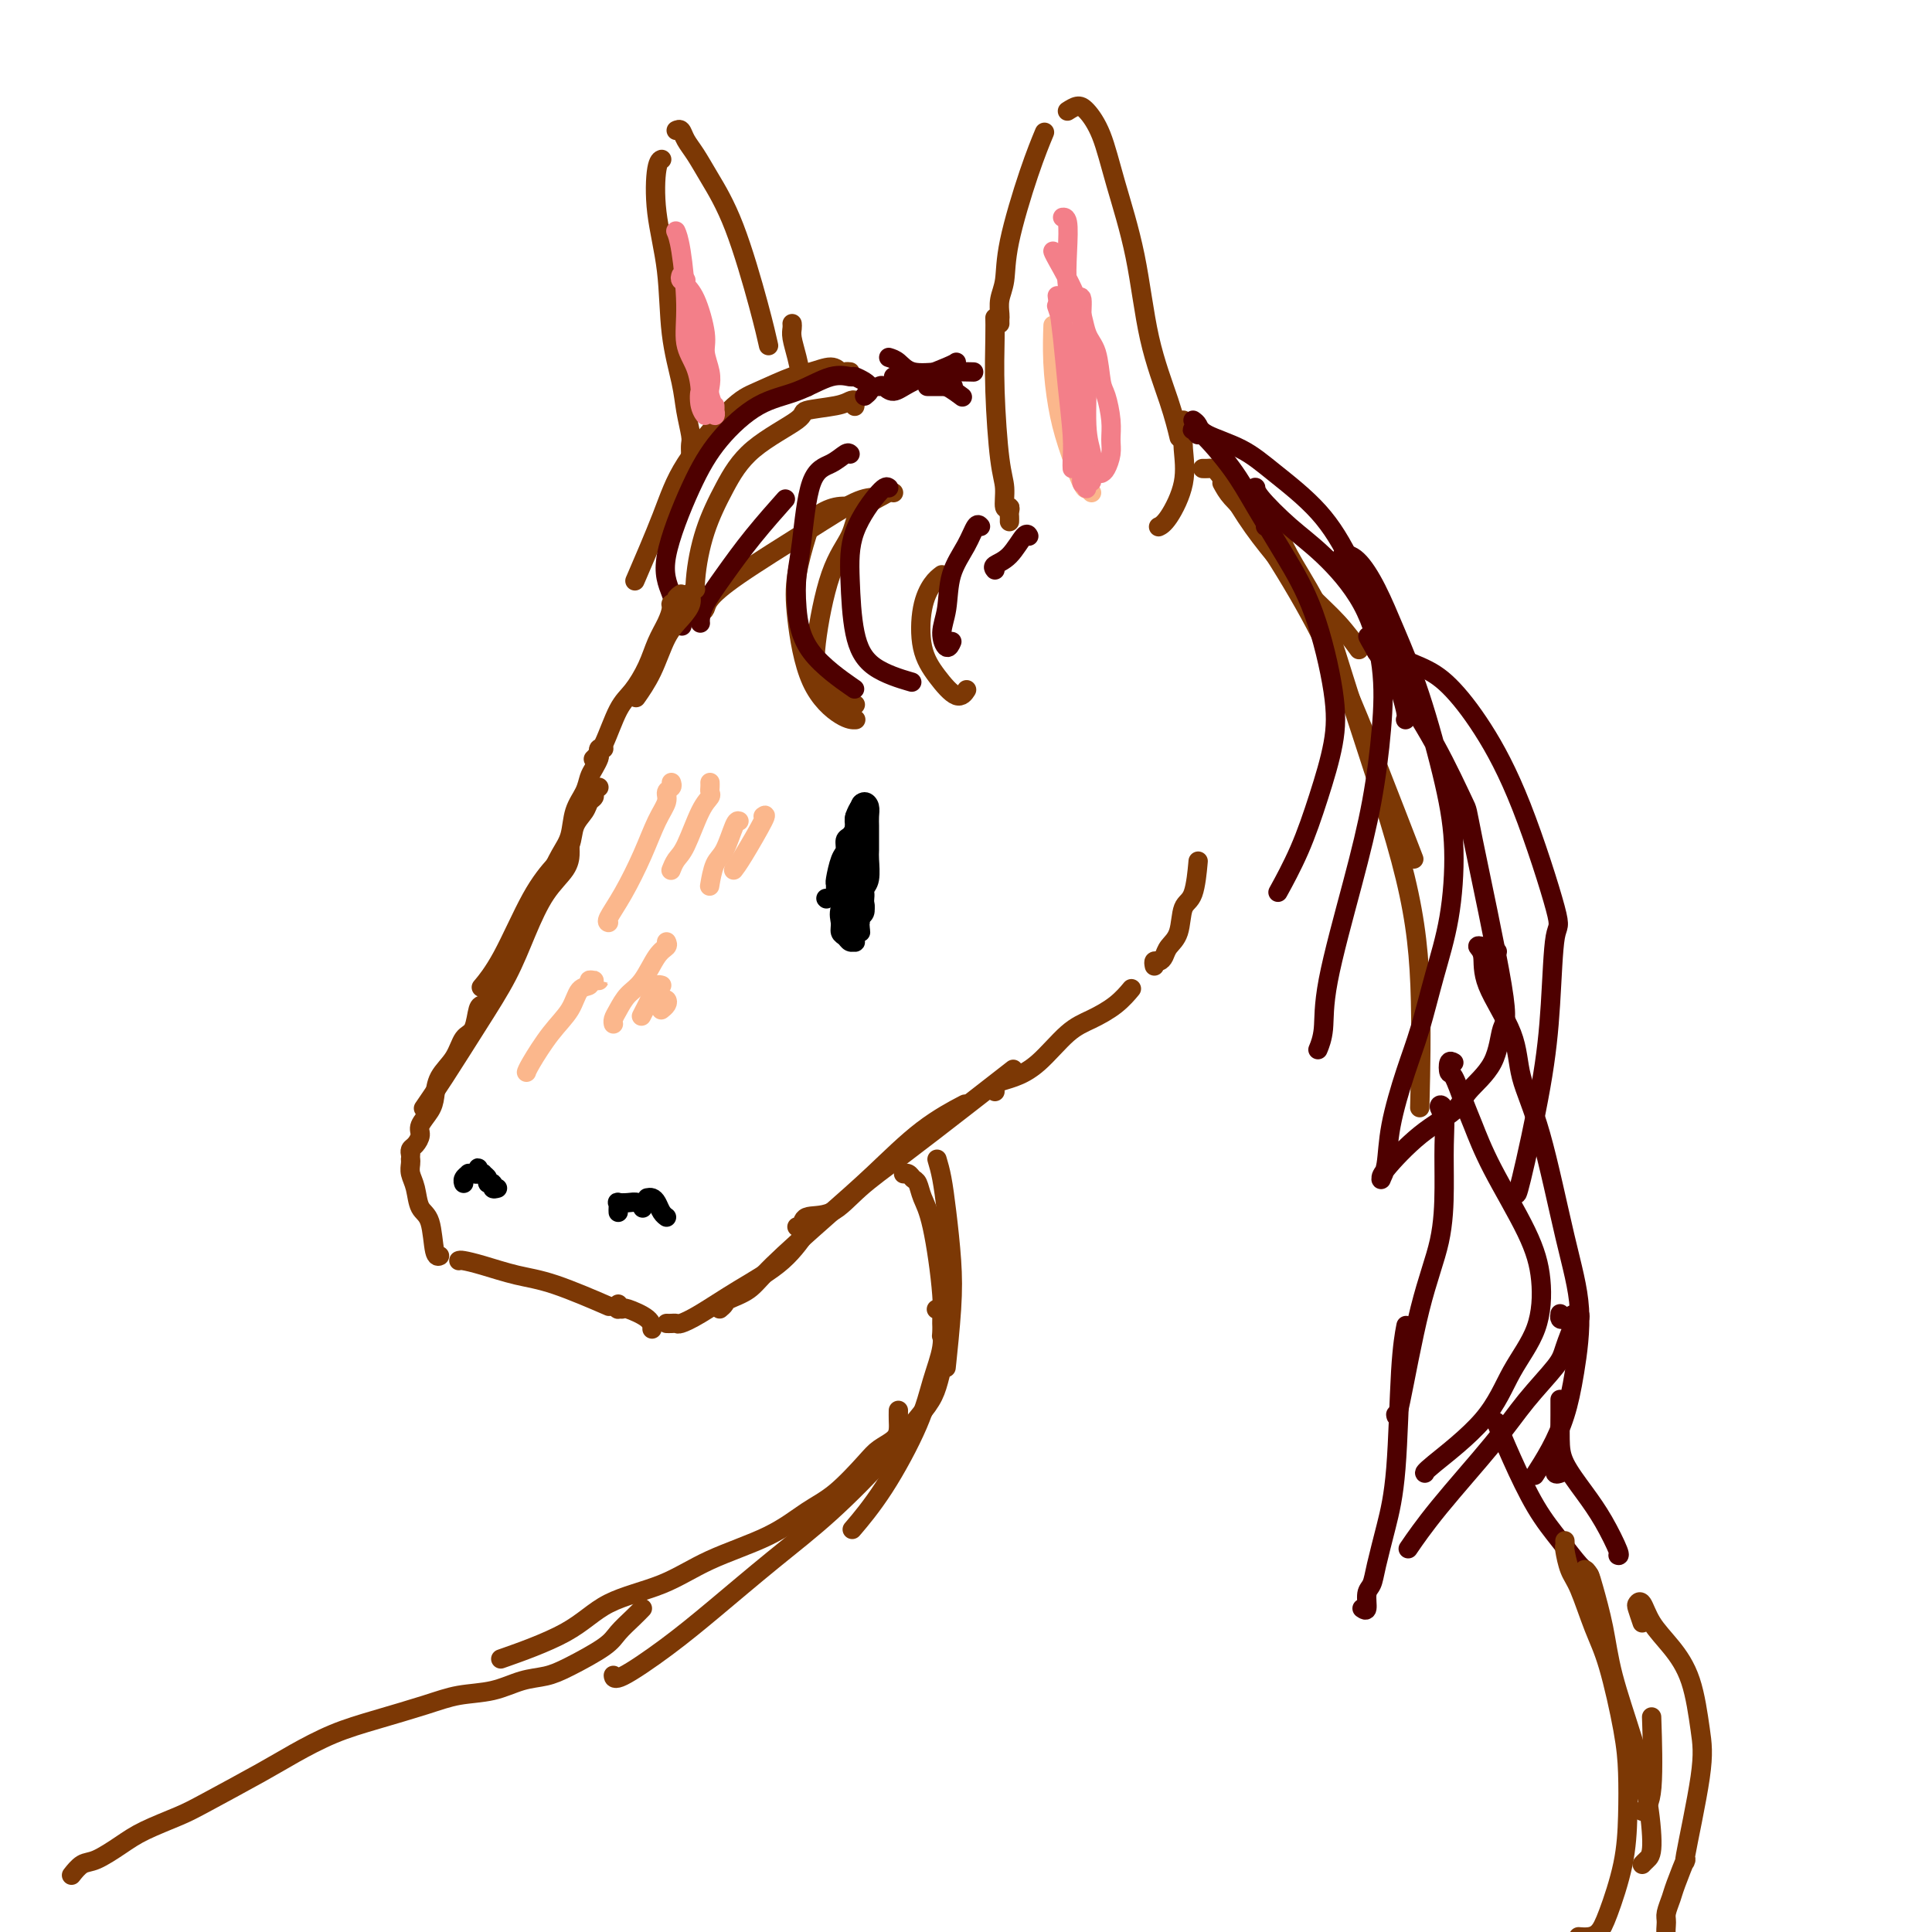 <svg viewBox='0 0 400 400' version='1.1' xmlns='http://www.w3.org/2000/svg' xmlns:xlink='http://www.w3.org/1999/xlink'><g fill='none' stroke='#7C3805' stroke-width='4' stroke-linecap='round' stroke-linejoin='round'><path d='M176,77c-0.343,-0.038 -0.686,-0.076 -1,0c-0.314,0.076 -0.600,0.265 -1,0c-0.400,-0.265 -0.913,-0.983 -2,-1c-1.087,-0.017 -2.749,0.666 -4,1c-1.251,0.334 -2.093,0.318 -4,1c-1.907,0.682 -4.880,2.062 -7,3c-2.120,0.938 -3.389,1.434 -6,4c-2.611,2.566 -6.566,7.203 -9,11c-2.434,3.797 -3.348,6.753 -5,11c-1.652,4.247 -4.044,9.785 -5,12c-0.956,2.215 -0.478,1.108 0,0'/><path d='M177,84c-0.019,0.107 -0.038,0.214 0,0c0.038,-0.214 0.133,-0.748 0,-1c-0.133,-0.252 -0.495,-0.223 -1,0c-0.505,0.223 -1.152,0.640 -3,1c-1.848,0.360 -4.897,0.665 -6,1c-1.103,0.335 -0.261,0.701 -2,2c-1.739,1.299 -6.060,3.529 -9,6c-2.940,2.471 -4.501,5.181 -6,8c-1.499,2.819 -2.938,5.745 -4,9c-1.062,3.255 -1.747,6.838 -2,10c-0.253,3.162 -0.072,5.903 0,7c0.072,1.097 0.036,0.548 0,0'/><path d='M144,127c0.316,0.077 0.632,0.154 1,0c0.368,-0.154 0.786,-0.539 1,-1c0.214,-0.461 0.222,-0.999 1,-2c0.778,-1.001 2.324,-2.464 6,-5c3.676,-2.536 9.480,-6.144 14,-9c4.520,-2.856 7.755,-4.961 10,-6c2.245,-1.039 3.498,-1.011 4,-1c0.502,0.011 0.251,0.006 0,0'/><path d='M185,102c-0.308,-0.053 -0.617,-0.105 -1,0c-0.383,0.105 -0.842,0.368 -2,1c-1.158,0.632 -3.015,1.633 -4,3c-0.985,1.367 -1.098,3.099 -2,5c-0.902,1.901 -2.592,3.970 -4,8c-1.408,4.030 -2.535,10.022 -3,14c-0.465,3.978 -0.269,5.943 1,8c1.269,2.057 3.611,4.208 5,5c1.389,0.792 1.825,0.226 2,0c0.175,-0.226 0.087,-0.113 0,0'/><path d='M177,105c-1.283,-0.157 -2.566,-0.314 -4,0c-1.434,0.314 -3.019,1.100 -4,2c-0.981,0.900 -1.357,1.916 -2,4c-0.643,2.084 -1.552,5.238 -2,8c-0.448,2.762 -0.435,5.132 0,9c0.435,3.868 1.292,9.233 3,13c1.708,3.767 4.268,5.937 6,7c1.732,1.063 2.638,1.018 3,1c0.362,-0.018 0.181,-0.009 0,0'/><path d='M195,119c-0.636,0.482 -1.271,0.965 -2,2c-0.729,1.035 -1.551,2.624 -2,5c-0.449,2.376 -0.527,5.540 0,8c0.527,2.460 1.657,4.216 3,6c1.343,1.784 2.900,3.596 4,4c1.100,0.404 1.743,-0.599 2,-1c0.257,-0.401 0.129,-0.201 0,0'/><path d='M209,108c0.009,-0.347 0.017,-0.693 0,-1c-0.017,-0.307 -0.060,-0.573 0,-1c0.060,-0.427 0.223,-1.015 0,-1c-0.223,0.015 -0.830,0.633 -1,0c-0.170,-0.633 0.098,-2.517 0,-4c-0.098,-1.483 -0.562,-2.566 -1,-6c-0.438,-3.434 -0.849,-9.219 -1,-14c-0.151,-4.781 -0.041,-8.556 0,-11c0.041,-2.444 0.012,-3.555 0,-4c-0.012,-0.445 -0.006,-0.222 0,0'/><path d='M207,67c-0.008,-0.378 -0.016,-0.757 0,-1c0.016,-0.243 0.055,-0.351 0,-1c-0.055,-0.649 -0.203,-1.839 0,-3c0.203,-1.161 0.759,-2.295 1,-4c0.241,-1.705 0.168,-3.983 1,-8c0.832,-4.017 2.570,-9.774 4,-14c1.430,-4.226 2.551,-6.922 3,-8c0.449,-1.078 0.224,-0.539 0,0'/><path d='M221,23c0.693,-0.441 1.386,-0.882 2,-1c0.614,-0.118 1.149,0.087 2,1c0.851,0.913 2.017,2.534 3,5c0.983,2.466 1.784,5.775 3,10c1.216,4.225 2.848,9.364 4,15c1.152,5.636 1.824,11.768 3,17c1.176,5.232 2.855,9.562 4,13c1.145,3.438 1.756,5.982 2,7c0.244,1.018 0.122,0.509 0,0'/><path d='M245,87c0.020,0.552 0.040,1.104 0,2c-0.040,0.896 -0.141,2.135 0,4c0.141,1.865 0.522,4.356 0,7c-0.522,2.644 -1.948,5.443 -3,7c-1.052,1.557 -1.729,1.874 -2,2c-0.271,0.126 -0.135,0.063 0,0'/><path d='M143,94c-0.026,-0.737 -0.053,-1.475 0,-2c0.053,-0.525 0.184,-0.838 0,-2c-0.184,-1.162 -0.684,-3.174 -1,-5c-0.316,-1.826 -0.450,-3.466 -1,-6c-0.550,-2.534 -1.517,-5.961 -2,-10c-0.483,-4.039 -0.483,-8.690 -1,-13c-0.517,-4.310 -1.551,-8.279 -2,-12c-0.449,-3.721 -0.313,-7.194 0,-9c0.313,-1.806 0.804,-1.945 1,-2c0.196,-0.055 0.098,-0.028 0,0'/><path d='M140,27c0.354,-0.162 0.708,-0.325 1,0c0.292,0.325 0.522,1.137 1,2c0.478,0.863 1.204,1.777 2,3c0.796,1.223 1.664,2.756 3,5c1.336,2.244 3.142,5.199 5,10c1.858,4.801 3.770,11.446 5,16c1.230,4.554 1.780,7.015 2,8c0.220,0.985 0.110,0.492 0,0'/><path d='M164,67c0.024,0.289 0.049,0.579 0,1c-0.049,0.421 -0.171,0.975 0,2c0.171,1.025 0.633,2.522 1,4c0.367,1.478 0.637,2.936 1,4c0.363,1.064 0.818,1.732 1,2c0.182,0.268 0.091,0.134 0,0'/></g>
<g fill='none' stroke='#4E0000' stroke-width='4' stroke-linecap='round' stroke-linejoin='round'><path d='M179,82c0.408,-0.331 0.816,-0.662 1,-1c0.184,-0.338 0.145,-0.682 0,-1c-0.145,-0.318 -0.395,-0.612 -1,-1c-0.605,-0.388 -1.565,-0.872 -2,-1c-0.435,-0.128 -0.345,0.101 -1,0c-0.655,-0.101 -2.056,-0.531 -4,0c-1.944,0.531 -4.431,2.023 -7,3c-2.569,0.977 -5.219,1.437 -8,3c-2.781,1.563 -5.694,4.227 -8,7c-2.306,2.773 -4.005,5.655 -6,10c-1.995,4.345 -4.287,10.154 -5,14c-0.713,3.846 0.154,5.728 1,8c0.846,2.272 1.670,4.935 2,6c0.330,1.065 0.165,0.533 0,0'/><path d='M145,129c-0.028,-0.215 -0.056,-0.430 0,-1c0.056,-0.570 0.194,-1.495 1,-3c0.806,-1.505 2.278,-3.589 4,-6c1.722,-2.411 3.694,-5.149 6,-8c2.306,-2.851 4.944,-5.815 6,-7c1.056,-1.185 0.528,-0.593 0,0'/><path d='M176,94c-0.190,-0.190 -0.380,-0.381 -1,0c-0.620,0.381 -1.670,1.333 -3,2c-1.330,0.667 -2.942,1.049 -4,4c-1.058,2.951 -1.564,8.469 -2,12c-0.436,3.531 -0.802,5.073 -1,7c-0.198,1.927 -0.228,4.238 0,7c0.228,2.762 0.715,5.974 3,9c2.285,3.026 6.367,5.864 8,7c1.633,1.136 0.816,0.568 0,0'/><path d='M184,101c-0.313,-0.256 -0.626,-0.512 -2,1c-1.374,1.512 -3.810,4.791 -5,8c-1.190,3.209 -1.134,6.349 -1,10c0.134,3.651 0.345,7.814 1,11c0.655,3.186 1.753,5.396 4,7c2.247,1.604 5.642,2.601 7,3c1.358,0.399 0.679,0.199 0,0'/><path d='M203,109c-0.282,-0.319 -0.563,-0.638 -1,0c-0.437,0.638 -1.028,2.232 -2,4c-0.972,1.768 -2.323,3.710 -3,6c-0.677,2.290 -0.679,4.929 -1,7c-0.321,2.071 -0.962,3.576 -1,5c-0.038,1.424 0.528,2.768 1,3c0.472,0.232 0.849,-0.648 1,-1c0.151,-0.352 0.075,-0.176 0,0'/><path d='M206,118c-0.257,-0.317 -0.514,-0.635 0,-1c0.514,-0.365 1.797,-0.778 3,-2c1.203,-1.222 2.324,-3.252 3,-4c0.676,-0.748 0.907,-0.214 1,0c0.093,0.214 0.046,0.107 0,0'/><path d='M185,78c0.430,0.003 0.859,0.006 1,0c0.141,-0.006 -0.007,-0.022 0,0c0.007,0.022 0.171,0.083 1,0c0.829,-0.083 2.325,-0.311 4,0c1.675,0.311 3.528,1.161 5,2c1.472,0.839 2.563,1.668 3,2c0.437,0.332 0.218,0.166 0,0'/><path d='M192,80c0.399,0.000 0.798,0.000 1,0c0.202,0.000 0.208,0.000 1,0c0.792,0.000 2.369,0.000 3,0c0.631,0.000 0.315,0.000 0,0'/><path d='M182,80c0.265,-0.152 0.530,-0.303 1,0c0.470,0.303 1.145,1.062 2,1c0.855,-0.062 1.889,-0.944 4,-2c2.111,-1.056 5.299,-2.284 7,-3c1.701,-0.716 1.915,-0.919 2,-1c0.085,-0.081 0.043,-0.041 0,0'/><path d='M184,74c0.640,0.196 1.279,0.392 2,1c0.721,0.608 1.523,1.627 3,2c1.477,0.373 3.628,0.100 6,0c2.372,-0.100 4.963,-0.029 6,0c1.037,0.029 0.518,0.014 0,0'/></g>
<g fill='none' stroke='#7C3805' stroke-width='4' stroke-linecap='round' stroke-linejoin='round'><path d='M144,122c-0.464,0.267 -0.928,0.534 -1,1c-0.072,0.466 0.246,1.131 0,2c-0.246,0.869 -1.058,1.943 -2,3c-0.942,1.057 -2.015,2.098 -3,4c-0.985,1.902 -1.880,4.666 -3,7c-1.120,2.334 -2.463,4.238 -3,5c-0.537,0.762 -0.269,0.381 0,0'/><path d='M141,123c-0.454,0.306 -0.908,0.612 -1,1c-0.092,0.388 0.180,0.858 0,1c-0.180,0.142 -0.810,-0.042 -1,0c-0.190,0.042 0.059,0.311 0,1c-0.059,0.689 -0.427,1.797 -1,3c-0.573,1.203 -1.350,2.500 -2,4c-0.650,1.500 -1.173,3.204 -2,5c-0.827,1.796 -1.959,3.683 -3,5c-1.041,1.317 -1.990,2.064 -3,4c-1.010,1.936 -2.080,5.060 -3,7c-0.920,1.940 -1.692,2.697 -2,3c-0.308,0.303 -0.154,0.151 0,0'/><path d='M125,155c-0.416,-0.096 -0.833,-0.192 -1,0c-0.167,0.192 -0.085,0.673 0,1c0.085,0.327 0.174,0.501 0,1c-0.174,0.499 -0.609,1.323 -1,2c-0.391,0.677 -0.737,1.208 -1,2c-0.263,0.792 -0.442,1.845 -1,3c-0.558,1.155 -1.495,2.412 -2,4c-0.505,1.588 -0.579,3.508 -1,5c-0.421,1.492 -1.190,2.555 -2,4c-0.810,1.445 -1.660,3.270 -2,4c-0.340,0.730 -0.170,0.365 0,0'/><path d='M124,163c-0.449,0.328 -0.898,0.656 -1,1c-0.102,0.344 0.143,0.703 0,1c-0.143,0.297 -0.673,0.531 -1,1c-0.327,0.469 -0.452,1.171 -1,2c-0.548,0.829 -1.521,1.785 -2,3c-0.479,1.215 -0.465,2.691 -1,4c-0.535,1.309 -1.618,2.453 -3,4c-1.382,1.547 -3.061,3.497 -5,7c-1.939,3.503 -4.137,8.558 -6,12c-1.863,3.442 -3.389,5.269 -4,6c-0.611,0.731 -0.305,0.365 0,0'/><path d='M118,175c-0.005,0.373 -0.010,0.746 0,1c0.010,0.254 0.034,0.388 0,1c-0.034,0.612 -0.127,1.701 -1,3c-0.873,1.299 -2.526,2.807 -4,5c-1.474,2.193 -2.770,5.072 -4,8c-1.230,2.928 -2.393,5.906 -4,9c-1.607,3.094 -3.658,6.303 -6,10c-2.342,3.697 -4.977,7.880 -7,11c-2.023,3.120 -3.435,5.177 -4,6c-0.565,0.823 -0.282,0.411 0,0'/><path d='M102,206c-0.335,0.310 -0.670,0.619 -1,1c-0.330,0.381 -0.653,0.832 -1,1c-0.347,0.168 -0.716,0.053 -1,1c-0.284,0.947 -0.482,2.956 -1,4c-0.518,1.044 -1.356,1.122 -2,2c-0.644,0.878 -1.094,2.557 -2,4c-0.906,1.443 -2.266,2.651 -3,4c-0.734,1.349 -0.840,2.837 -1,4c-0.160,1.163 -0.372,1.999 -1,3c-0.628,1.001 -1.671,2.167 -2,3c-0.329,0.833 0.055,1.334 0,2c-0.055,0.666 -0.551,1.498 -1,2c-0.449,0.502 -0.852,0.674 -1,1c-0.148,0.326 -0.042,0.808 0,1c0.042,0.192 0.021,0.096 0,0'/><path d='M85,240c0.026,0.258 0.052,0.516 0,1c-0.052,0.484 -0.183,1.195 0,2c0.183,0.805 0.680,1.704 1,3c0.320,1.296 0.464,2.988 1,4c0.536,1.012 1.463,1.343 2,3c0.537,1.657 0.683,4.638 1,6c0.317,1.362 0.805,1.103 1,1c0.195,-0.103 0.098,-0.052 0,0'/><path d='M95,261c0.138,-0.060 0.277,-0.121 1,0c0.723,0.121 2.031,0.422 4,1c1.969,0.578 4.600,1.433 7,2c2.400,0.567 4.569,0.845 8,2c3.431,1.155 8.123,3.187 10,4c1.877,0.813 0.938,0.406 0,0'/><path d='M128,270c0.030,0.426 0.061,0.852 0,1c-0.061,0.148 -0.212,0.019 0,0c0.212,-0.019 0.789,0.072 1,0c0.211,-0.072 0.057,-0.308 1,0c0.943,0.308 2.985,1.160 4,2c1.015,0.840 1.004,1.669 1,2c-0.004,0.331 -0.002,0.166 0,0'/><path d='M138,274c0.320,0.008 0.640,0.016 1,0c0.360,-0.016 0.759,-0.056 1,0c0.241,0.056 0.324,0.207 1,0c0.676,-0.207 1.943,-0.771 4,-2c2.057,-1.229 4.902,-3.123 8,-5c3.098,-1.877 6.450,-3.736 9,-6c2.550,-2.264 4.300,-4.933 5,-6c0.700,-1.067 0.350,-0.534 0,0'/><path d='M149,271c0.409,-0.347 0.819,-0.694 1,-1c0.181,-0.306 0.134,-0.570 1,-1c0.866,-0.430 2.647,-1.026 4,-2c1.353,-0.974 2.280,-2.325 5,-5c2.720,-2.675 7.234,-6.675 11,-10c3.766,-3.325 6.783,-5.974 10,-9c3.217,-3.026 6.635,-6.430 10,-9c3.365,-2.570 6.676,-4.306 8,-5c1.324,-0.694 0.662,-0.347 0,0'/><path d='M165,254c0.426,0.226 0.851,0.453 1,0c0.149,-0.453 0.020,-1.584 1,-2c0.980,-0.416 3.069,-0.116 5,-1c1.931,-0.884 3.702,-2.952 6,-5c2.298,-2.048 5.121,-4.075 9,-7c3.879,-2.925 8.814,-6.749 13,-10c4.186,-3.251 7.625,-5.929 9,-7c1.375,-1.071 0.688,-0.536 0,0'/><path d='M206,226c-0.052,-0.327 -0.104,-0.654 0,-1c0.104,-0.346 0.364,-0.711 1,-1c0.636,-0.289 1.647,-0.503 3,-1c1.353,-0.497 3.050,-1.279 5,-3c1.950,-1.721 4.155,-4.381 6,-6c1.845,-1.619 3.330,-2.197 5,-3c1.670,-0.803 3.527,-1.832 5,-3c1.473,-1.168 2.564,-2.477 3,-3c0.436,-0.523 0.218,-0.262 0,0'/><path d='M239,200c-0.087,-0.441 -0.174,-0.881 0,-1c0.174,-0.119 0.609,0.084 1,0c0.391,-0.084 0.738,-0.455 1,-1c0.262,-0.545 0.438,-1.264 1,-2c0.562,-0.736 1.510,-1.487 2,-3c0.490,-1.513 0.523,-3.787 1,-5c0.477,-1.213 1.398,-1.365 2,-3c0.602,-1.635 0.886,-4.753 1,-6c0.114,-1.247 0.057,-0.624 0,0'/><path d='M249,97c0.339,0.009 0.678,0.018 1,0c0.322,-0.018 0.626,-0.064 1,0c0.374,0.064 0.819,0.237 2,2c1.181,1.763 3.098,5.114 5,8c1.902,2.886 3.789,5.306 6,8c2.211,2.694 4.747,5.660 7,8c2.253,2.340 4.222,4.053 6,6c1.778,1.947 3.365,4.128 4,5c0.635,0.872 0.317,0.436 0,0'/><path d='M253,100c0.529,0.971 1.057,1.941 2,3c0.943,1.059 2.299,2.206 5,6c2.701,3.794 6.746,10.235 10,16c3.254,5.765 5.718,10.855 8,16c2.282,5.145 4.384,10.347 7,17c2.616,6.653 5.748,14.758 7,18c1.252,3.242 0.626,1.621 0,0'/><path d='M264,110c0.473,0.003 0.946,0.006 1,0c0.054,-0.006 -0.309,-0.021 0,1c0.309,1.021 1.292,3.079 3,6c1.708,2.921 4.142,6.706 6,11c1.858,4.294 3.139,9.098 6,18c2.861,8.902 7.303,21.902 10,32c2.697,10.098 3.649,17.296 4,26c0.351,8.704 0.100,18.916 0,23c-0.100,4.084 -0.050,2.042 0,0'/></g>
<g fill='none' stroke='#000000' stroke-width='4' stroke-linecap='round' stroke-linejoin='round'><path d='M171,186c0.000,0.000 0.100,0.100 0.1,0.1'/><path d='M173,183c-0.000,0.287 -0.001,0.574 0,1c0.001,0.426 0.003,0.990 0,1c-0.003,0.010 -0.011,-0.535 0,-1c0.011,-0.465 0.041,-0.849 0,-1c-0.041,-0.151 -0.152,-0.067 0,-1c0.152,-0.933 0.567,-2.883 1,-4c0.433,-1.117 0.886,-1.403 1,-2c0.114,-0.597 -0.109,-1.506 0,-2c0.109,-0.494 0.551,-0.574 1,-1c0.449,-0.426 0.905,-1.197 1,-2c0.095,-0.803 -0.171,-1.638 0,-2c0.171,-0.362 0.778,-0.251 1,0c0.222,0.251 0.058,0.644 0,1c-0.058,0.356 -0.012,0.677 0,1c0.012,0.323 -0.011,0.650 0,1c0.011,0.350 0.055,0.725 0,1c-0.055,0.275 -0.211,0.451 0,1c0.211,0.549 0.789,1.470 1,2c0.211,0.530 0.056,0.670 0,1c-0.056,0.330 -0.014,0.852 0,2c0.014,1.148 0.000,2.924 0,4c-0.000,1.076 0.014,1.454 0,2c-0.014,0.546 -0.055,1.260 0,2c0.055,0.740 0.207,1.507 0,2c-0.207,0.493 -0.773,0.712 -1,1c-0.227,0.288 -0.113,0.644 0,1'/><path d='M178,191c0.215,3.334 0.254,1.668 0,1c-0.254,-0.668 -0.799,-0.337 -1,0c-0.201,0.337 -0.057,0.680 0,1c0.057,0.320 0.027,0.619 0,1c-0.027,0.381 -0.050,0.846 0,1c0.050,0.154 0.172,-0.003 0,0c-0.172,0.003 -0.637,0.165 -1,0c-0.363,-0.165 -0.625,-0.658 -1,-1c-0.375,-0.342 -0.862,-0.534 -1,-1c-0.138,-0.466 0.072,-1.205 0,-2c-0.072,-0.795 -0.425,-1.645 0,-3c0.425,-1.355 1.630,-3.216 2,-5c0.370,-1.784 -0.093,-3.491 0,-5c0.093,-1.509 0.743,-2.819 1,-4c0.257,-1.181 0.120,-2.234 0,-3c-0.120,-0.766 -0.225,-1.245 0,-2c0.225,-0.755 0.778,-1.787 1,-2c0.222,-0.213 0.111,0.394 0,1'/><path d='M178,168c0.619,-3.660 0.166,-0.308 0,1c-0.166,1.308 -0.043,0.574 0,1c0.043,0.426 0.008,2.012 0,3c-0.008,0.988 0.012,1.378 0,2c-0.012,0.622 -0.055,1.475 0,3c0.055,1.525 0.207,3.722 0,5c-0.207,1.278 -0.773,1.637 -1,3c-0.227,1.363 -0.114,3.731 0,5c0.114,1.269 0.231,1.440 0,1c-0.231,-0.440 -0.808,-1.489 -1,-2c-0.192,-0.511 0.001,-0.483 0,-1c-0.001,-0.517 -0.196,-1.579 0,-3c0.196,-1.421 0.785,-3.202 1,-5c0.215,-1.798 0.058,-3.614 0,-5c-0.058,-1.386 -0.016,-2.342 0,-3c0.016,-0.658 0.005,-1.019 0,-1c-0.005,0.019 -0.005,0.417 0,1c0.005,0.583 0.015,1.350 0,2c-0.015,0.650 -0.057,1.184 0,3c0.057,1.816 0.211,4.914 0,7c-0.211,2.086 -0.788,3.158 -1,4c-0.212,0.842 -0.061,1.452 0,2c0.061,0.548 0.031,1.034 0,1c-0.031,-0.034 -0.061,-0.590 0,-1c0.061,-0.410 0.215,-0.676 0,-1c-0.215,-0.324 -0.800,-0.705 -1,-1c-0.200,-0.295 -0.015,-0.502 0,-1c0.015,-0.498 -0.138,-1.285 0,-2c0.138,-0.715 0.569,-1.357 1,-2'/><path d='M176,184c-0.061,-1.534 -0.212,-1.370 0,-2c0.212,-0.630 0.788,-2.056 1,-3c0.212,-0.944 0.061,-1.408 0,-2c-0.061,-0.592 -0.031,-1.314 0,-2c0.031,-0.686 0.064,-1.337 0,-2c-0.064,-0.663 -0.224,-1.338 0,-2c0.224,-0.662 0.830,-1.310 1,-2c0.170,-0.690 -0.098,-1.422 0,-2c0.098,-0.578 0.562,-1.001 1,-1c0.438,0.001 0.849,0.427 1,1c0.151,0.573 0.040,1.292 0,2c-0.040,0.708 -0.010,1.404 0,2c0.010,0.596 -0.001,1.091 0,2c0.001,0.909 0.014,2.232 0,3c-0.014,0.768 -0.056,0.979 0,2c0.056,1.021 0.211,2.851 0,4c-0.211,1.149 -0.788,1.618 -1,2c-0.212,0.382 -0.061,0.676 0,1c0.061,0.324 0.030,0.678 0,1c-0.030,0.322 -0.061,0.611 0,1c0.061,0.389 0.214,0.878 0,1c-0.214,0.122 -0.794,-0.124 -1,0c-0.206,0.124 -0.039,0.619 0,1c0.039,0.381 -0.051,0.649 0,1c0.051,0.351 0.245,0.787 0,1c-0.245,0.213 -0.927,0.204 -1,0c-0.073,-0.204 0.464,-0.602 1,-1'/><path d='M178,190c0.000,3.393 0.000,0.375 0,-1c-0.000,-1.375 0.000,-1.107 0,-1c0.000,0.107 0.000,0.054 0,0'/></g>
<g fill='none' stroke='#4E0000' stroke-width='4' stroke-linecap='round' stroke-linejoin='round'><path d='M247,87c0.368,0.259 0.736,0.519 1,1c0.264,0.481 0.424,1.184 2,2c1.576,0.816 4.568,1.745 7,3c2.432,1.255 4.303,2.836 7,5c2.697,2.164 6.219,4.912 9,8c2.781,3.088 4.822,6.516 7,11c2.178,4.484 4.492,10.025 6,14c1.508,3.975 2.208,6.385 3,9c0.792,2.615 1.675,5.435 2,7c0.325,1.565 0.093,1.876 0,2c-0.093,0.124 -0.046,0.062 0,0'/><path d='M248,90c-0.403,-0.436 -0.805,-0.873 -1,-1c-0.195,-0.127 -0.182,0.054 0,0c0.182,-0.054 0.533,-0.344 2,1c1.467,1.344 4.050,4.324 6,7c1.950,2.676 3.267,5.050 5,8c1.733,2.950 3.882,6.476 6,10c2.118,3.524 4.206,7.047 6,12c1.794,4.953 3.293,11.335 4,16c0.707,4.665 0.623,7.612 0,11c-0.623,3.388 -1.786,7.217 -3,11c-1.214,3.783 -2.481,7.518 -4,11c-1.519,3.482 -3.291,6.709 -4,8c-0.709,1.291 -0.354,0.645 0,0'/><path d='M262,109c0.228,-0.315 0.457,-0.630 0,-2c-0.457,-1.370 -1.599,-3.795 -2,-5c-0.401,-1.205 -0.061,-1.189 0,-1c0.061,0.189 -0.159,0.551 1,2c1.159,1.449 3.695,3.983 6,6c2.305,2.017 4.378,3.516 7,6c2.622,2.484 5.792,5.955 8,10c2.208,4.045 3.453,8.666 4,13c0.547,4.334 0.396,8.381 0,13c-0.396,4.619 -1.038,9.809 -2,15c-0.962,5.191 -2.244,10.383 -4,17c-1.756,6.617 -3.986,14.660 -5,20c-1.014,5.340 -0.811,7.976 -1,10c-0.189,2.024 -0.768,3.435 -1,4c-0.232,0.565 -0.116,0.282 0,0'/><path d='M282,121c-0.636,-0.678 -1.272,-1.357 -2,-2c-0.728,-0.643 -1.546,-1.251 -2,-2c-0.454,-0.749 -0.542,-1.638 0,-2c0.542,-0.362 1.713,-0.195 3,1c1.287,1.195 2.689,3.418 4,6c1.311,2.582 2.532,5.522 4,9c1.468,3.478 3.183,7.492 5,13c1.817,5.508 3.735,12.508 5,18c1.265,5.492 1.875,9.475 2,14c0.125,4.525 -0.236,9.593 -1,14c-0.764,4.407 -1.931,8.153 -3,12c-1.069,3.847 -2.042,7.795 -3,11c-0.958,3.205 -1.903,5.668 -3,9c-1.097,3.332 -2.348,7.532 -3,11c-0.652,3.468 -0.705,6.203 -1,8c-0.295,1.797 -0.833,2.655 -1,3c-0.167,0.345 0.035,0.176 0,0c-0.035,-0.176 -0.307,-0.361 1,-2c1.307,-1.639 4.195,-4.734 7,-7c2.805,-2.266 5.528,-3.705 7,-5c1.472,-1.295 1.693,-2.447 3,-4c1.307,-1.553 3.699,-3.507 5,-6c1.301,-2.493 1.510,-5.525 2,-7c0.490,-1.475 1.261,-1.395 0,-9c-1.261,-7.605 -4.553,-22.897 -6,-30c-1.447,-7.103 -1.048,-6.017 -2,-8c-0.952,-1.983 -3.256,-7.034 -6,-12c-2.744,-4.966 -5.927,-9.847 -8,-13c-2.073,-3.153 -3.037,-4.576 -4,-6'/><path d='M285,135c-2.987,-5.227 -1.456,-2.793 -1,-2c0.456,0.793 -0.163,-0.055 0,0c0.163,0.055 1.107,1.014 3,2c1.893,0.986 4.736,2.000 7,3c2.264,1.000 3.948,1.988 6,4c2.052,2.012 4.470,5.049 7,9c2.530,3.951 5.172,8.816 8,16c2.828,7.184 5.844,16.686 7,21c1.156,4.314 0.453,3.439 0,6c-0.453,2.561 -0.657,8.556 -1,14c-0.343,5.444 -0.824,10.335 -2,17c-1.176,6.665 -3.047,15.102 -4,19c-0.953,3.898 -0.986,3.257 -1,3c-0.014,-0.257 -0.007,-0.128 0,0'/><path d='M310,197c-1.122,-0.393 -2.245,-0.786 -3,-1c-0.755,-0.214 -1.144,-0.248 -1,0c0.144,0.248 0.820,0.780 1,2c0.180,1.220 -0.136,3.129 1,6c1.136,2.871 3.724,6.705 5,10c1.276,3.295 1.240,6.052 2,9c0.760,2.948 2.318,6.089 4,12c1.682,5.911 3.490,14.593 5,21c1.510,6.407 2.723,10.541 3,15c0.277,4.459 -0.382,9.245 -1,13c-0.618,3.755 -1.197,6.481 -2,9c-0.803,2.519 -1.832,4.832 -3,7c-1.168,2.168 -2.477,4.191 -3,5c-0.523,0.809 -0.262,0.405 0,0'/><path d='M301,220c-0.406,-0.229 -0.811,-0.459 -1,0c-0.189,0.459 -0.161,1.606 0,2c0.161,0.394 0.455,0.034 1,1c0.545,0.966 1.341,3.258 2,5c0.659,1.742 1.182,2.935 2,5c0.818,2.065 1.931,5.003 4,9c2.069,3.997 5.095,9.054 7,13c1.905,3.946 2.689,6.780 3,10c0.311,3.220 0.150,6.824 -1,10c-1.150,3.176 -3.289,5.923 -5,9c-1.711,3.077 -2.995,6.485 -6,10c-3.005,3.515 -7.732,7.139 -10,9c-2.268,1.861 -2.077,1.960 -2,2c0.077,0.040 0.038,0.020 0,0'/><path d='M299,231c-0.536,-0.801 -1.073,-1.601 -1,-2c0.073,-0.399 0.754,-0.395 1,1c0.246,1.395 0.056,4.182 0,7c-0.056,2.818 0.024,5.665 0,9c-0.024,3.335 -0.150,7.156 -1,11c-0.850,3.844 -2.424,7.711 -4,14c-1.576,6.289 -3.155,15.001 -4,19c-0.845,3.999 -0.956,3.285 -1,3c-0.044,-0.285 -0.022,-0.143 0,0'/><path d='M323,272c-0.060,0.395 -0.121,0.789 0,1c0.121,0.211 0.423,0.238 1,0c0.577,-0.238 1.430,-0.741 2,-1c0.570,-0.259 0.858,-0.274 1,0c0.142,0.274 0.139,0.836 0,1c-0.139,0.164 -0.415,-0.070 -1,1c-0.585,1.070 -1.481,3.445 -2,5c-0.519,1.555 -0.662,2.292 -2,4c-1.338,1.708 -3.872,4.389 -6,7c-2.128,2.611 -3.849,5.154 -7,9c-3.151,3.846 -7.733,8.997 -11,13c-3.267,4.003 -5.219,6.858 -6,8c-0.781,1.142 -0.390,0.571 0,0'/><path d='M282,333c0.448,0.298 0.896,0.597 1,0c0.104,-0.597 -0.137,-2.089 0,-3c0.137,-0.911 0.652,-1.242 1,-2c0.348,-0.758 0.528,-1.945 1,-4c0.472,-2.055 1.237,-4.979 2,-8c0.763,-3.021 1.524,-6.140 2,-12c0.476,-5.860 0.667,-14.462 1,-20c0.333,-5.538 0.810,-8.011 1,-9c0.190,-0.989 0.095,-0.495 0,0'/><path d='M321,301c0.452,0.619 0.905,1.238 1,2c0.095,0.762 -0.167,1.667 0,2c0.167,0.333 0.762,0.095 1,0c0.238,-0.095 0.119,-0.048 0,0'/><path d='M323,290c0.000,-0.229 0.001,-0.457 0,0c-0.001,0.457 -0.002,1.601 0,2c0.002,0.399 0.009,0.053 0,1c-0.009,0.947 -0.033,3.186 0,5c0.033,1.814 0.124,3.204 1,5c0.876,1.796 2.536,3.998 4,6c1.464,2.002 2.733,3.805 4,6c1.267,2.195 2.534,4.783 3,6c0.466,1.217 0.133,1.062 0,1c-0.133,-0.062 -0.067,-0.031 0,0'/><path d='M329,327c0.137,-0.309 0.273,-0.617 0,-1c-0.273,-0.383 -0.956,-0.839 -2,-2c-1.044,-1.161 -2.448,-3.027 -4,-5c-1.552,-1.973 -3.251,-4.055 -5,-7c-1.749,-2.945 -3.548,-6.754 -5,-10c-1.452,-3.246 -2.558,-5.927 -3,-7c-0.442,-1.073 -0.221,-0.536 0,0'/></g>
<g fill='none' stroke='#7C3805' stroke-width='4' stroke-linecap='round' stroke-linejoin='round'><path d='M188,243c-0.512,0.027 -1.025,0.054 -1,0c0.025,-0.054 0.587,-0.190 1,0c0.413,0.190 0.679,0.705 1,1c0.321,0.295 0.699,0.371 1,1c0.301,0.629 0.525,1.812 1,3c0.475,1.188 1.199,2.380 2,6c0.801,3.620 1.677,9.667 2,14c0.323,4.333 0.092,6.952 0,8c-0.092,1.048 -0.046,0.524 0,0'/><path d='M194,240c0.338,1.144 0.675,2.287 1,4c0.325,1.713 0.637,3.995 1,7c0.363,3.005 0.778,6.733 1,10c0.222,3.267 0.252,6.072 0,10c-0.252,3.928 -0.786,8.979 -1,11c-0.214,2.021 -0.107,1.010 0,0'/><path d='M194,271c-0.117,0.062 -0.233,0.124 0,0c0.233,-0.124 0.817,-0.435 1,0c0.183,0.435 -0.034,1.614 0,3c0.034,1.386 0.320,2.978 0,5c-0.320,2.022 -1.246,4.473 -2,7c-0.754,2.527 -1.336,5.131 -3,9c-1.664,3.869 -4.410,9.003 -7,13c-2.590,3.997 -5.026,6.856 -6,8c-0.974,1.144 -0.487,0.572 0,0'/><path d='M195,281c-0.021,0.407 -0.042,0.814 0,1c0.042,0.186 0.148,0.151 0,1c-0.148,0.849 -0.551,2.583 -1,4c-0.449,1.417 -0.943,2.517 -2,4c-1.057,1.483 -2.677,3.349 -4,5c-1.323,1.651 -2.348,3.086 -5,6c-2.652,2.914 -6.931,7.307 -11,11c-4.069,3.693 -7.927,6.684 -12,10c-4.073,3.316 -8.359,6.955 -12,10c-3.641,3.045 -6.636,5.497 -10,8c-3.364,2.503 -7.098,5.059 -9,6c-1.902,0.941 -1.972,0.269 -2,0c-0.028,-0.269 -0.014,-0.134 0,0'/><path d='M186,292c-0.010,0.667 -0.019,1.333 0,2c0.019,0.667 0.068,1.333 0,2c-0.068,0.667 -0.252,1.335 -1,2c-0.748,0.665 -2.059,1.328 -3,2c-0.941,0.672 -1.512,1.354 -3,3c-1.488,1.646 -3.894,4.257 -6,6c-2.106,1.743 -3.913,2.617 -6,4c-2.087,1.383 -4.455,3.274 -8,5c-3.545,1.726 -8.269,3.286 -12,5c-3.731,1.714 -6.469,3.581 -10,5c-3.531,1.419 -7.854,2.391 -11,4c-3.146,1.609 -5.116,3.856 -9,6c-3.884,2.144 -9.681,4.184 -12,5c-2.319,0.816 -1.159,0.408 0,0'/><path d='M328,329c0.026,-0.600 0.052,-1.199 0,-2c-0.052,-0.801 -0.181,-1.803 0,-2c0.181,-0.197 0.674,0.410 1,1c0.326,0.590 0.486,1.164 1,3c0.514,1.836 1.382,4.936 2,8c0.618,3.064 0.986,6.092 2,10c1.014,3.908 2.674,8.697 4,13c1.326,4.303 2.317,8.120 3,12c0.683,3.880 1.059,7.824 1,10c-0.059,2.176 -0.554,2.586 -1,3c-0.446,0.414 -0.842,0.833 -1,1c-0.158,0.167 -0.079,0.084 0,0'/><path d='M324,319c0.019,0.413 0.039,0.826 0,1c-0.039,0.174 -0.135,0.111 0,1c0.135,0.889 0.502,2.732 1,4c0.498,1.268 1.128,1.963 2,4c0.872,2.037 1.985,5.416 3,8c1.015,2.584 1.931,4.374 3,8c1.069,3.626 2.291,9.089 3,13c0.709,3.911 0.906,6.270 1,9c0.094,2.730 0.086,5.832 0,9c-0.086,3.168 -0.251,6.404 -1,10c-0.749,3.596 -2.082,7.552 -3,10c-0.918,2.448 -1.421,3.388 -2,4c-0.579,0.612 -1.233,0.896 -2,1c-0.767,0.104 -1.648,0.030 -2,0c-0.352,-0.030 -0.176,-0.015 0,0'/><path d='M340,375c0.844,-0.667 1.689,-1.333 2,-5c0.311,-3.667 0.089,-10.333 0,-13c-0.089,-2.667 -0.044,-1.333 0,0'/><path d='M340,336c-0.402,-1.179 -0.804,-2.358 -1,-3c-0.196,-0.642 -0.187,-0.746 0,-1c0.187,-0.254 0.550,-0.656 1,0c0.450,0.656 0.985,2.372 2,4c1.015,1.628 2.509,3.169 4,5c1.491,1.831 2.980,3.953 4,7c1.020,3.047 1.573,7.019 2,10c0.427,2.981 0.728,4.972 0,10c-0.728,5.028 -2.486,13.095 -3,16c-0.514,2.905 0.216,0.650 0,1c-0.216,0.350 -1.380,3.305 -2,5c-0.620,1.695 -0.698,2.131 -1,3c-0.302,0.869 -0.827,2.170 -1,3c-0.173,0.830 0.006,1.188 0,2c-0.006,0.812 -0.198,2.078 0,3c0.198,0.922 0.785,1.501 1,2c0.215,0.499 0.058,0.917 0,1c-0.058,0.083 -0.016,-0.170 0,0c0.016,0.170 0.004,0.763 0,1c-0.004,0.237 -0.002,0.119 0,0'/></g>
<g fill='none' stroke='#FBB78C' stroke-width='4' stroke-linecap='round' stroke-linejoin='round'><path d='M139,162c0.125,0.349 0.250,0.698 0,1c-0.250,0.302 -0.874,0.558 -1,1c-0.126,0.442 0.246,1.071 0,2c-0.246,0.929 -1.110,2.158 -2,4c-0.890,1.842 -1.808,4.297 -3,7c-1.192,2.703 -2.660,5.652 -4,8c-1.340,2.348 -2.553,4.094 -3,5c-0.447,0.906 -0.128,0.973 0,1c0.128,0.027 0.064,0.013 0,0'/><path d='M147,162c0.011,0.329 0.021,0.658 0,1c-0.021,0.342 -0.075,0.696 0,1c0.075,0.304 0.279,0.558 0,1c-0.279,0.442 -1.042,1.071 -2,3c-0.958,1.929 -2.113,5.156 -3,7c-0.887,1.844 -1.508,2.304 -2,3c-0.492,0.696 -0.855,1.627 -1,2c-0.145,0.373 -0.073,0.186 0,0'/><path d='M153,170c-0.249,-0.085 -0.498,-0.169 -1,1c-0.502,1.169 -1.258,3.592 -2,5c-0.742,1.408 -1.469,1.802 -2,3c-0.531,1.198 -0.866,3.199 -1,4c-0.134,0.801 -0.067,0.400 0,0'/><path d='M158,169c0.393,-0.280 0.786,-0.560 0,1c-0.786,1.560 -2.750,4.958 -4,7c-1.250,2.042 -1.786,2.726 -2,3c-0.214,0.274 -0.107,0.137 0,0'/><path d='M123,203c0.502,-0.008 1.004,-0.015 1,0c-0.004,0.015 -0.513,0.054 -1,0c-0.487,-0.054 -0.951,-0.201 -1,0c-0.049,0.201 0.316,0.750 0,1c-0.316,0.250 -1.314,0.200 -2,1c-0.686,0.800 -1.059,2.449 -2,4c-0.941,1.551 -2.448,3.003 -4,5c-1.552,1.997 -3.149,4.538 -4,6c-0.851,1.462 -0.958,1.846 -1,2c-0.042,0.154 -0.021,0.077 0,0'/><path d='M138,195c0.156,0.329 0.312,0.658 0,1c-0.312,0.342 -1.093,0.697 -2,2c-0.907,1.303 -1.942,3.554 -3,5c-1.058,1.446 -2.140,2.086 -3,3c-0.860,0.914 -1.499,2.101 -2,3c-0.501,0.899 -0.866,1.511 -1,2c-0.134,0.489 -0.038,0.854 0,1c0.038,0.146 0.019,0.073 0,0'/><path d='M137,204c-0.370,-0.105 -0.740,-0.211 -1,0c-0.260,0.211 -0.410,0.737 -1,2c-0.590,1.263 -1.620,3.263 -2,4c-0.380,0.737 -0.108,0.211 0,0c0.108,-0.211 0.054,-0.105 0,0'/><path d='M137,207c0.393,-0.083 0.786,-0.167 1,0c0.214,0.167 0.250,0.583 0,1c-0.250,0.417 -0.786,0.833 -1,1c-0.214,0.167 -0.107,0.083 0,0'/><path d='M226,102c-0.432,-0.401 -0.865,-0.802 -1,-1c-0.135,-0.198 0.027,-0.192 0,0c-0.027,0.192 -0.242,0.569 -1,-1c-0.758,-1.569 -2.060,-5.083 -3,-8c-0.940,-2.917 -1.520,-5.235 -2,-8c-0.480,-2.765 -0.860,-5.975 -1,-9c-0.140,-3.025 -0.040,-5.864 0,-7c0.040,-1.136 0.020,-0.568 0,0'/><path d='M226,98c0.111,0.379 0.222,0.758 0,1c-0.222,0.242 -0.777,0.347 -1,0c-0.223,-0.347 -0.115,-1.146 0,-2c0.115,-0.854 0.238,-1.761 0,-3c-0.238,-1.239 -0.838,-2.809 -1,-4c-0.162,-1.191 0.114,-2.004 0,-4c-0.114,-1.996 -0.618,-5.174 -1,-8c-0.382,-2.826 -0.641,-5.299 -1,-7c-0.359,-1.701 -0.817,-2.629 -1,-3c-0.183,-0.371 -0.092,-0.186 0,0'/></g>
<g fill='none' stroke='#F37F89' stroke-width='4' stroke-linecap='round' stroke-linejoin='round'><path d='M225,100c0.006,0.006 0.013,0.011 0,0c-0.013,-0.011 -0.045,-0.039 0,0c0.045,0.039 0.167,0.146 0,0c-0.167,-0.146 -0.623,-0.546 -1,-2c-0.377,-1.454 -0.675,-3.963 -1,-6c-0.325,-2.037 -0.675,-3.604 -1,-6c-0.325,-2.396 -0.623,-5.622 -1,-9c-0.377,-3.378 -0.832,-6.910 -1,-9c-0.168,-2.090 -0.048,-2.740 0,-3c0.048,-0.260 0.024,-0.130 0,0'/><path d='M225,101c-0.032,0.137 -0.064,0.275 0,0c0.064,-0.275 0.224,-0.962 0,-1c-0.224,-0.038 -0.832,0.573 -1,0c-0.168,-0.573 0.105,-2.330 0,-4c-0.105,-1.670 -0.589,-3.254 -1,-6c-0.411,-2.746 -0.749,-6.654 -1,-10c-0.251,-3.346 -0.414,-6.132 -1,-9c-0.586,-2.868 -1.596,-5.820 -2,-7c-0.404,-1.180 -0.202,-0.590 0,0'/><path d='M226,99c0.001,0.509 0.001,1.018 0,1c-0.001,-0.018 -0.004,-0.563 0,-1c0.004,-0.437 0.016,-0.765 0,-1c-0.016,-0.235 -0.061,-0.377 0,-1c0.061,-0.623 0.228,-1.727 0,-3c-0.228,-1.273 -0.849,-2.716 -1,-6c-0.151,-3.284 0.170,-8.410 0,-12c-0.170,-3.590 -0.829,-5.643 -1,-8c-0.171,-2.357 0.146,-5.019 0,-6c-0.146,-0.981 -0.756,-0.280 -1,0c-0.244,0.280 -0.122,0.140 0,0'/><path d='M228,98c0.308,-0.151 0.615,-0.303 1,-1c0.385,-0.697 0.846,-1.940 1,-3c0.154,-1.060 0.001,-1.936 0,-3c-0.001,-1.064 0.151,-2.316 0,-4c-0.151,-1.684 -0.605,-3.801 -1,-5c-0.395,-1.199 -0.733,-1.480 -1,-3c-0.267,-1.520 -0.464,-4.278 -1,-6c-0.536,-1.722 -1.412,-2.409 -2,-4c-0.588,-1.591 -0.890,-4.086 -2,-7c-1.110,-2.914 -3.030,-6.246 -4,-8c-0.970,-1.754 -0.992,-1.930 -1,-2c-0.008,-0.070 -0.004,-0.035 0,0'/><path d='M223,65c-0.452,-0.243 -0.905,-0.486 -1,-1c-0.095,-0.514 0.167,-1.301 0,-2c-0.167,-0.699 -0.763,-1.312 -1,-3c-0.237,-1.688 -0.115,-4.453 0,-7c0.115,-2.547 0.223,-4.878 0,-6c-0.223,-1.122 -0.778,-1.035 -1,-1c-0.222,0.035 -0.111,0.017 0,0'/><path d='M222,95c-0.002,0.272 -0.003,0.544 0,1c0.003,0.456 0.012,1.095 0,1c-0.012,-0.095 -0.045,-0.923 0,-2c0.045,-1.077 0.170,-2.402 0,-5c-0.170,-2.598 -0.633,-6.470 -1,-10c-0.367,-3.530 -0.637,-6.720 -1,-10c-0.363,-3.280 -0.818,-6.652 -1,-8c-0.182,-1.348 -0.091,-0.674 0,0'/><path d='M148,84c0.008,0.300 0.016,0.601 0,1c-0.016,0.399 -0.056,0.898 0,1c0.056,0.102 0.207,-0.192 0,-1c-0.207,-0.808 -0.772,-2.130 -1,-3c-0.228,-0.870 -0.119,-1.286 0,-2c0.119,-0.714 0.249,-1.725 0,-3c-0.249,-1.275 -0.876,-2.815 -1,-4c-0.124,-1.185 0.254,-2.017 0,-4c-0.254,-1.983 -1.140,-5.119 -2,-7c-0.860,-1.881 -1.693,-2.506 -2,-3c-0.307,-0.494 -0.088,-0.855 0,-1c0.088,-0.145 0.044,-0.072 0,0'/><path d='M141,57c-0.117,0.349 -0.234,0.699 0,1c0.234,0.301 0.820,0.554 1,1c0.180,0.446 -0.044,1.085 0,1c0.044,-0.085 0.356,-0.893 1,3c0.644,3.893 1.619,12.488 2,16c0.381,3.512 0.169,1.943 0,2c-0.169,0.057 -0.296,1.741 0,3c0.296,1.259 1.014,2.093 1,2c-0.014,-0.093 -0.759,-1.113 -1,-2c-0.241,-0.887 0.024,-1.641 0,-3c-0.024,-1.359 -0.336,-3.324 -1,-5c-0.664,-1.676 -1.681,-3.062 -2,-5c-0.319,-1.938 0.059,-4.427 0,-8c-0.059,-3.573 -0.554,-8.231 -1,-11c-0.446,-2.769 -0.842,-3.648 -1,-4c-0.158,-0.352 -0.079,-0.176 0,0'/></g>
<g fill='none' stroke='#000000' stroke-width='4' stroke-linecap='round' stroke-linejoin='round'><path d='M128,251c-0.012,-0.310 -0.025,-0.620 0,-1c0.025,-0.380 0.087,-0.830 0,-1c-0.087,-0.170 -0.325,-0.059 0,0c0.325,0.059 1.211,0.067 2,0c0.789,-0.067 1.482,-0.210 2,0c0.518,0.210 0.862,0.774 1,1c0.138,0.226 0.069,0.113 0,0'/><path d='M134,248c0.332,-0.061 0.663,-0.121 1,0c0.337,0.121 0.678,0.424 1,1c0.322,0.576 0.625,1.424 1,2c0.375,0.576 0.821,0.879 1,1c0.179,0.121 0.089,0.061 0,0'/><path d='M103,246c-0.455,0.119 -0.911,0.238 -1,0c-0.089,-0.238 0.187,-0.835 0,-1c-0.187,-0.165 -0.839,0.100 -1,0c-0.161,-0.100 0.167,-0.566 0,-1c-0.167,-0.434 -0.830,-0.835 -1,-1c-0.170,-0.165 0.151,-0.093 0,0c-0.151,0.093 -0.775,0.207 -1,0c-0.225,-0.207 -0.050,-0.735 0,-1c0.050,-0.265 -0.024,-0.268 0,0c0.024,0.268 0.146,0.807 0,1c-0.146,0.193 -0.561,0.041 -1,0c-0.439,-0.041 -0.902,0.028 -1,0c-0.098,-0.028 0.170,-0.152 0,0c-0.170,0.152 -0.776,0.579 -1,1c-0.224,0.421 -0.064,0.834 0,1c0.064,0.166 0.032,0.083 0,0'/></g>
<g fill='none' stroke='#7C3805' stroke-width='4' stroke-linecap='round' stroke-linejoin='round'><path d='M133,333c-0.548,0.568 -1.097,1.136 -2,2c-0.903,0.864 -2.162,2.023 -3,3c-0.838,0.977 -1.257,1.771 -3,3c-1.743,1.229 -4.810,2.892 -7,4c-2.190,1.108 -3.501,1.661 -5,2c-1.499,0.339 -3.185,0.464 -5,1c-1.815,0.536 -3.760,1.482 -6,2c-2.240,0.518 -4.776,0.606 -7,1c-2.224,0.394 -4.136,1.092 -7,2c-2.864,0.908 -6.682,2.025 -10,3c-3.318,0.975 -6.138,1.807 -9,3c-2.862,1.193 -5.766,2.745 -8,4c-2.234,1.255 -3.796,2.211 -7,4c-3.204,1.789 -8.048,4.409 -11,6c-2.952,1.591 -4.012,2.151 -6,3c-1.988,0.849 -4.904,1.986 -7,3c-2.096,1.014 -3.371,1.904 -5,3c-1.629,1.096 -3.612,2.397 -5,3c-1.388,0.603 -2.181,0.509 -3,1c-0.819,0.491 -1.662,1.569 -2,2c-0.338,0.431 -0.169,0.216 0,0'/></g>
</svg>